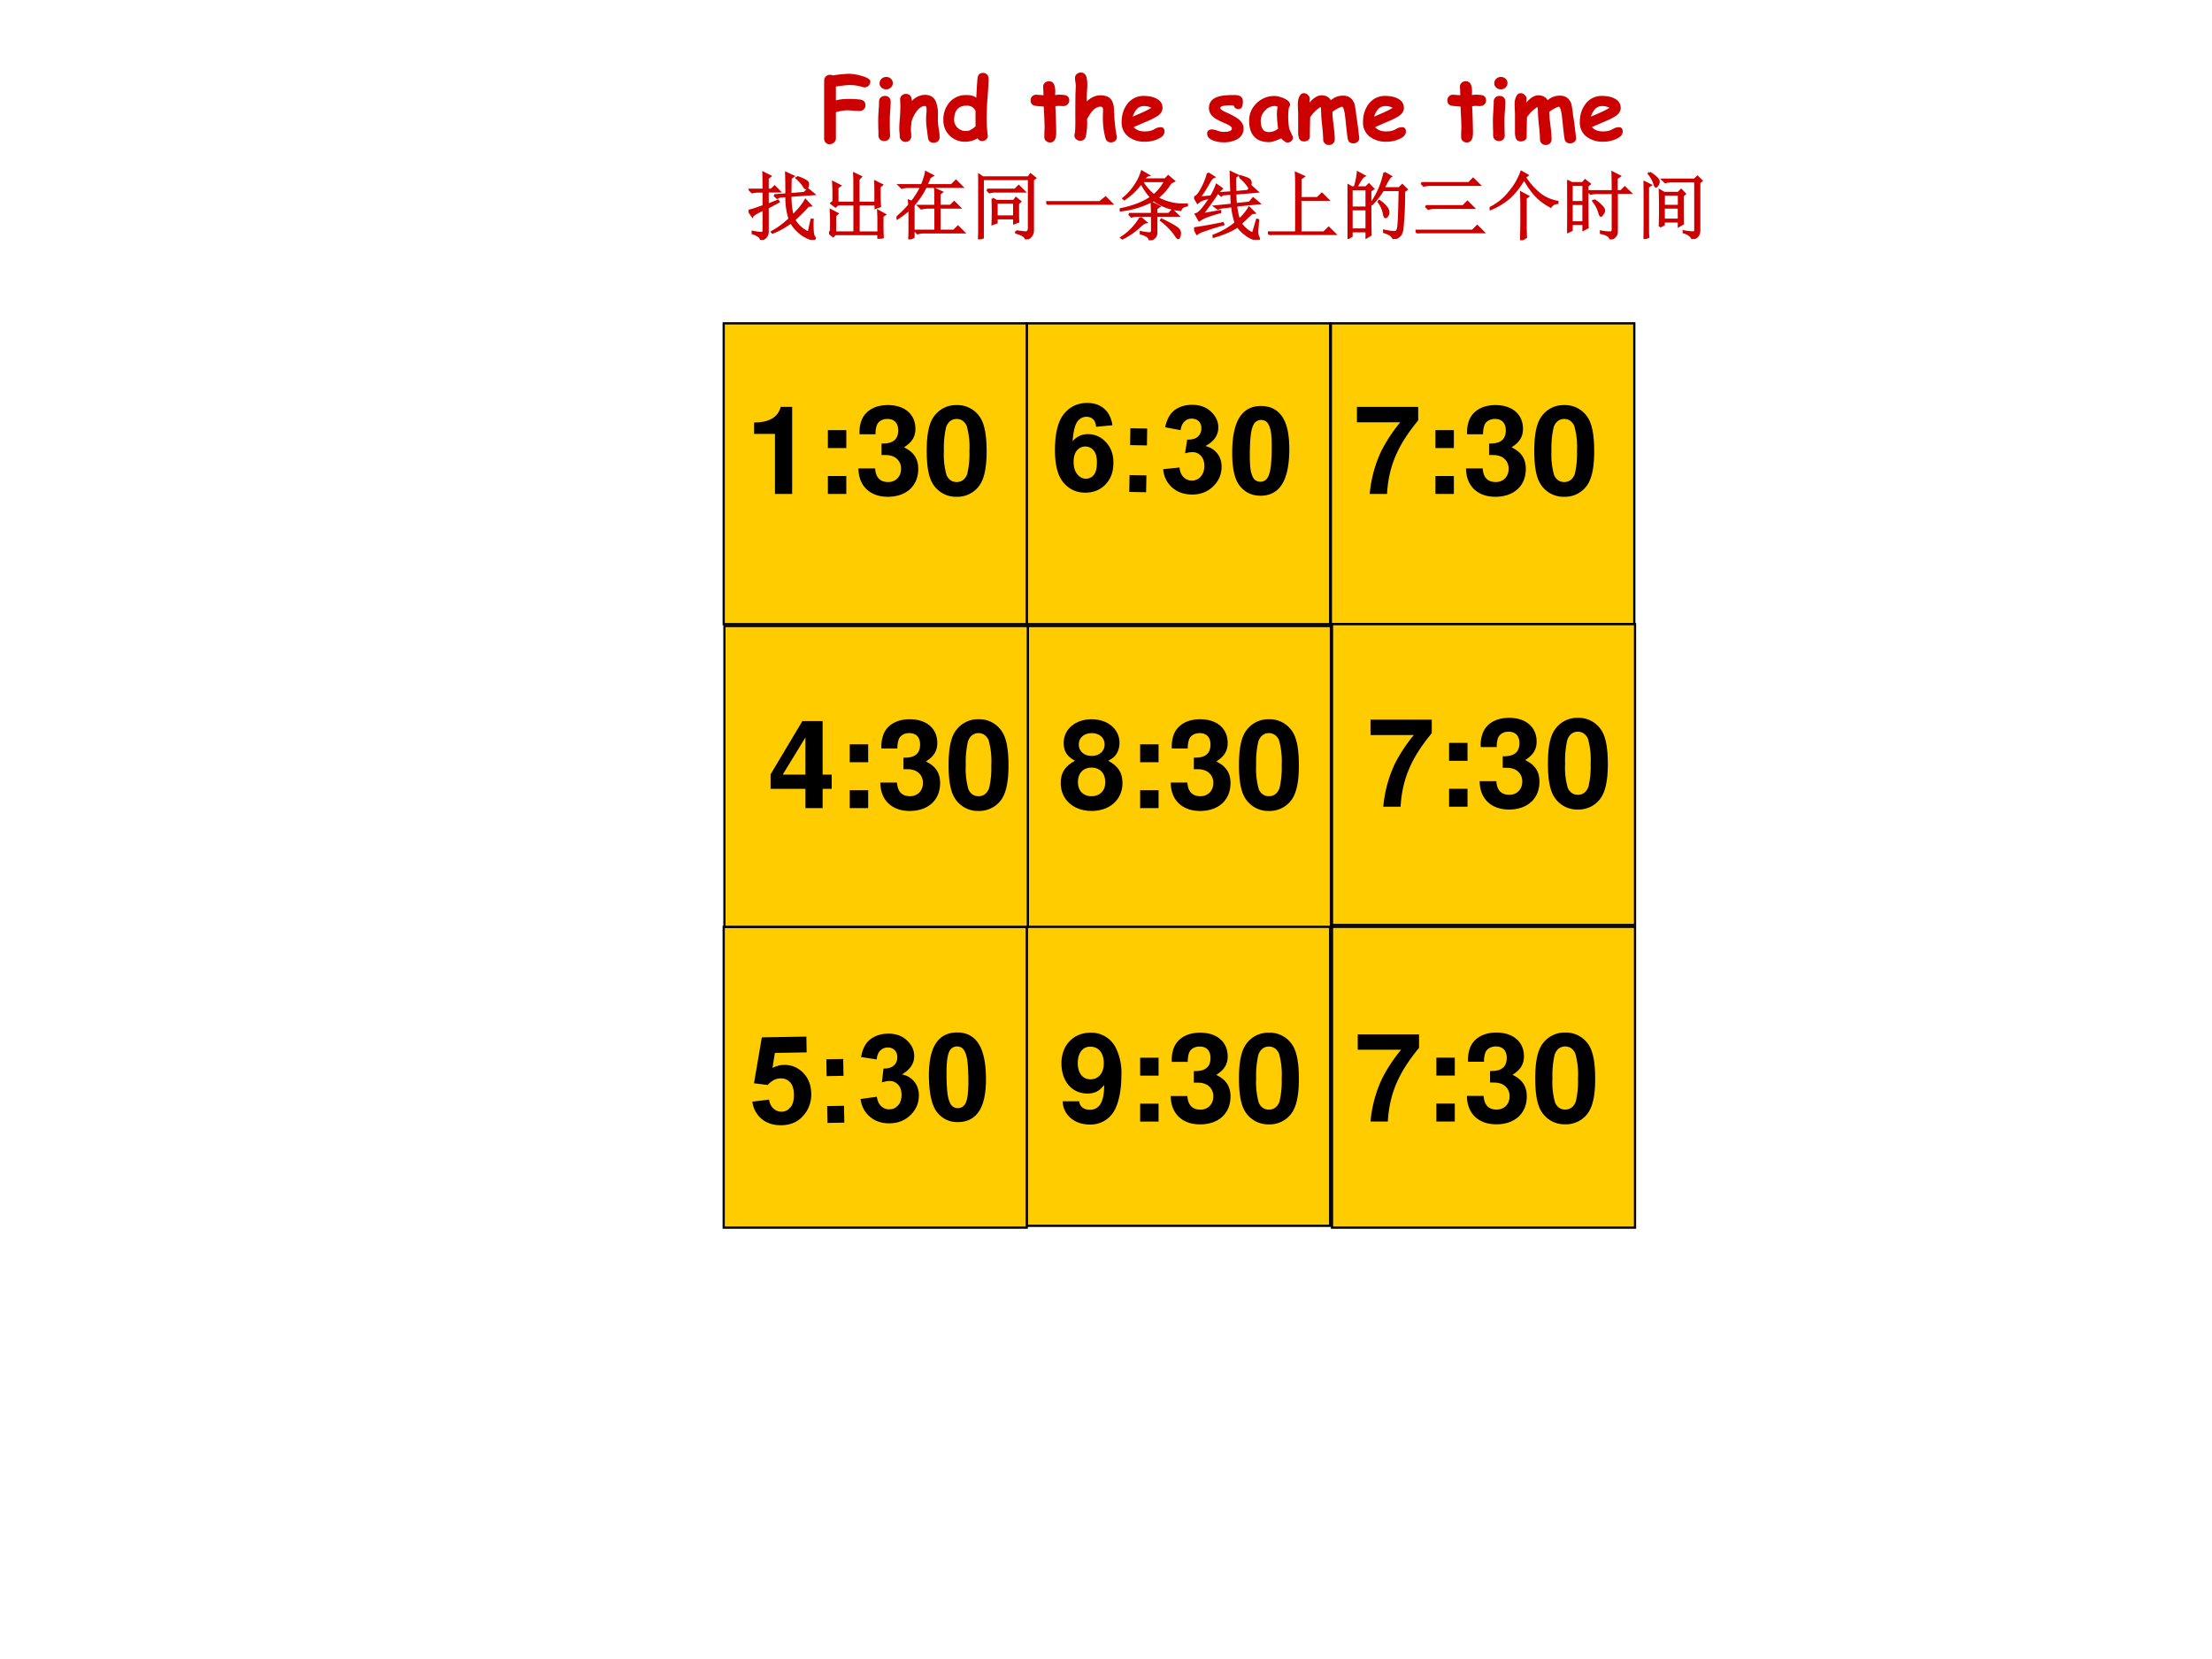 <svg xmlns="http://www.w3.org/2000/svg" xmlns:xlink="http://www.w3.org/1999/xlink" width="960" height="720" viewBox="0 0 720 540"><g data-name="P"><path fill="#fc0" fill-rule="evenodd" d="M334.2 399h98.76v-97.92H334.2Z"/><path fill="none" stroke="#000" stroke-miterlimit="10" stroke-width=".72" d="M334.2 399h98.76v-97.92H334.2Z"/></g><g data-name="P"><path fill="#fc0" fill-rule="evenodd" d="M235.56 399.6h98.64v-97.92h-98.64Z"/><path fill="none" stroke="#000" stroke-miterlimit="10" stroke-width=".72" d="M235.56 399.6h98.64v-97.92h-98.64Z"/></g><g data-name="P"><path fill="#fc0" fill-rule="evenodd" d="M334.56 301.68h98.64v-97.92h-98.64Z"/><path fill="none" stroke="#000" stroke-miterlimit="10" stroke-width=".72" d="M334.56 301.68h98.64v-97.92h-98.64Z"/></g><g data-name="P"><path fill="#fc0" fill-rule="evenodd" d="M334.2 203.16h98.76v-97.92H334.2Z"/><path fill="none" stroke="#000" stroke-miterlimit="10" stroke-width=".72" d="M334.2 203.16h98.76v-97.92H334.2Z"/></g><g data-name="P"><path fill="#fc0" fill-rule="evenodd" d="M235.8 301.68h98.76v-97.92H235.8Z"/><path fill="none" stroke="#000" stroke-miterlimit="10" stroke-width=".72" d="M235.8 301.68h98.76v-97.92H235.8Z"/></g><g data-name="P"><path fill="#fc0" fill-rule="evenodd" d="M235.56 203.16h98.64v-97.92h-98.64Z"/><path fill="none" stroke="#000" stroke-miterlimit="10" stroke-width=".72" d="M235.56 203.16h98.64v-97.92h-98.64Z"/></g><g data-name="P"><clipPath id="a"><path fill-rule="evenodd" d="M0 0h720v540H0"/></clipPath><g clip-path="url(#a)"><path d="m362.1 138.42-5.32.5c-.11-1.1-.43-1.91-.97-2.44s-1.24-.8-2.11-.82c-1.16-.02-2.15.48-2.97 1.51-.81 1.03-1.35 3.18-1.62 6.47 1.39-1.59 3.1-2.37 5.13-2.33 2.29.04 4.24.95 5.84 2.72 1.6 1.77 2.38 4.03 2.33 6.79-.05 2.93-.95 5.26-2.7 7-1.75 1.74-3.97 2.58-6.66 2.54-2.88-.06-5.24-1.22-7.06-3.49-1.82-2.28-2.69-5.97-2.6-11.09.09-5.24 1.13-9 3.11-11.28 1.98-2.28 4.51-3.39 7.61-3.34 2.17.04 3.96.68 5.36 1.92 1.4 1.24 2.28 3.02 2.63 5.34Zm-12.64 11.74c-.03 1.79.36 3.17 1.16 4.15.8.99 1.73 1.49 2.78 1.5 1.02.02 1.87-.36 2.56-1.14.69-.78 1.05-2.08 1.08-3.89.04-1.86-.3-3.22-1.02-4.1-.71-.88-1.61-1.33-2.71-1.35-1.05-.01-1.95.38-2.69 1.2-.74.81-1.13 2.02-1.16 3.63Zm18.38-5.28.09-5.48 5.48.1-.09 5.48Zm-.27 15.24.1-5.48 5.48.09-.1 5.49Zm11.03-7.4 5.32-.55c.15 1.36.58 2.4 1.31 3.13.73.72 1.62 1.1 2.68 1.12 1.13.02 2.09-.4 2.88-1.24.78-.85 1.19-2 1.22-3.45.02-1.38-.33-2.48-1.06-3.3-.73-.82-1.62-1.24-2.69-1.26-.7-.01-1.54.11-2.52.37l.68-4.46c1.48.07 2.62-.24 3.41-.9.79-.67 1.2-1.57 1.22-2.71.02-.96-.26-1.73-.82-2.31-.56-.58-1.32-.88-2.27-.9-.93-.02-1.74.29-2.41.93-.68.64-1.1 1.58-1.26 2.83l-5.04-.95c.38-1.72.94-3.09 1.66-4.11.73-1.03 1.73-1.82 3.01-2.39 1.28-.57 2.71-.84 4.28-.81 2.69.04 4.84.94 6.43 2.68 1.32 1.43 1.96 3.03 1.93 4.8-.05 2.51-1.45 4.49-4.22 5.94 1.63.38 2.93 1.19 3.89 2.42.96 1.24 1.42 2.73 1.39 4.46-.04 2.51-1 4.63-2.86 6.37-1.87 1.74-4.16 2.58-6.9 2.53-2.58-.04-4.72-.82-6.39-2.34-1.68-1.52-2.64-3.49-2.87-5.9Zm32.03-20.57c2.77.05 4.92 1.07 6.44 3.08 1.82 2.37 2.69 6.27 2.59 11.69-.09 5.41-1.1 9.28-3.01 11.62-1.58 1.92-3.76 2.86-6.53 2.81-2.78-.05-5.01-1.16-6.67-3.33-1.67-2.16-2.46-5.99-2.36-11.48.09-5.39 1.1-9.25 3.01-11.58 1.58-1.92 3.76-2.86 6.53-2.81Zm-.08 4.54a2.74 2.74 0 0 0-1.79.61c-.52.41-.94 1.16-1.25 2.25-.4 1.41-.63 3.79-.69 7.15-.05 3.35.07 5.66.39 6.92.32 1.26.73 2.11 1.23 2.53.51.43 1.1.64 1.76.66.66.01 1.26-.19 1.79-.61.52-.41.94-1.16 1.24-2.25.41-1.4.64-3.77.7-7.13.05-3.35-.08-5.66-.39-6.92-.32-1.26-.73-2.11-1.24-2.54-.5-.43-1.09-.66-1.75-.67Z"/></g></g><g data-name="P"><clipPath id="b"><path fill-rule="evenodd" d="M0 0h720v540H0"/></clipPath><g clip-path="url(#b)"><path d="m244.86 358.58 5.46-.66c.18 1.23.65 2.2 1.43 2.91.78.71 1.67 1.05 2.68 1.04 1.14-.02 2.1-.51 2.88-1.45.78-.94 1.15-2.35 1.11-4.22-.03-1.76-.44-3.07-1.24-3.93-.81-.87-1.84-1.29-3.1-1.27-1.57.03-2.97.75-4.2 2.16l-4.46-.56 2.55-14.94 14.5-.25.09 5.13-10.34.18-.78 4.87c1.22-.63 2.46-.96 3.73-.98 2.44-.04 4.51.81 6.23 2.55 1.73 1.74 2.61 4.02 2.66 6.84.04 2.35-.6 4.47-1.94 6.34-1.81 2.55-4.37 3.86-7.68 3.92-2.64.04-4.8-.63-6.49-2.02-1.69-1.39-2.72-3.27-3.09-5.66Zm24.21-8.31-.1-5.48 5.49-.09.09 5.48Zm.27 15.24-.1-5.48 5.48-.1.1 5.48Zm10.76-7.78 5.3-.74c.19 1.35.66 2.38 1.42 3.08.75.7 1.65 1.05 2.71 1.03 1.13-.02 2.07-.47 2.83-1.34.76-.87 1.13-2.04 1.1-3.49-.02-1.38-.41-2.47-1.17-3.26-.75-.79-1.66-1.18-2.73-1.16-.7.01-1.54.16-2.51.45l.53-4.48c1.48.02 2.61-.33 3.38-1.02.77-.7 1.14-1.61 1.12-2.74-.02-.97-.32-1.73-.9-2.29-.58-.56-1.35-.84-2.3-.82-.93.02-1.73.36-2.38 1.02-.65.66-1.04 1.62-1.16 2.87l-5.07-.77c.32-1.74.83-3.13 1.52-4.18.69-1.04 1.67-1.87 2.92-2.49 1.26-.61 2.68-.93 4.25-.96 2.69-.05 4.87.77 6.52 2.46 1.37 1.38 2.06 2.96 2.1 4.73.04 2.51-1.3 4.54-4.02 6.08 1.65.32 2.97 1.09 3.98 2.29 1 1.21 1.52 2.67 1.55 4.4.04 2.51-.84 4.67-2.64 6.47-1.81 1.8-4.07 2.73-6.8 2.77-2.59.05-4.75-.66-6.48-2.12-1.73-1.46-2.75-3.39-3.07-5.79Zm31.29-21.68c2.77-.05 4.95.9 6.55 2.85 1.9 2.31 2.9 6.18 2.99 11.6.1 5.41-.77 9.32-2.6 11.71-1.52 1.98-3.66 3-6.43 3.04-2.78.05-5.04-.98-6.79-3.09-1.74-2.11-2.65-5.91-2.75-11.39-.09-5.39.77-9.28 2.61-11.68 1.51-1.98 3.65-2.99 6.42-3.04Zm.08 4.55c-.66.01-1.25.23-1.76.66-.52.43-.91 1.2-1.17 2.29-.36 1.43-.5 3.82-.44 7.17.05 3.36.26 5.66.62 6.91s.8 2.08 1.33 2.49c.52.4 1.11.6 1.77.59.67-.01 1.25-.23 1.77-.67.51-.43.9-1.19 1.17-2.29.35-1.41.5-3.79.44-7.15-.06-3.36-.27-5.66-.63-6.91s-.8-2.08-1.32-2.49c-.52-.42-1.12-.62-1.78-.6Z"/></g></g><g data-name="P"><clipPath id="c"><path fill-rule="evenodd" d="M0 540h720V0H0Z"/></clipPath><g clip-path="url(#c)"><symbol id="d"><path d="M.17.489V0h.14v.709H.217C.195.625.122.582 0 .582V.489h.17Z"/></symbol><symbol id="e"><path d="M.15.146H0V0h.15v.146m0 .374H0V.374h.15V.52Z"/></symbol><symbol id="f"><path d="M.188.34C.242.34.245.34.27.333A.105.105 0 0 0 .347.227C.347.164.303.12.242.12.176.12.14.158.136.231H0C.001.089.093 0 .239 0 .39 0 .487.089.487.227.487.31.451.364.371.403c.065.041.093.086.093.151 0 .118-.088.193-.225.193C.136.747.057.702.026.625A.275.275 0 0 1 .009.509h.13A.21.21 0 0 0 .15.584c.013.031.045.05.086.05C.292.634.324.6.324.541.324.469.283.434.2.434H.188V.34Z"/></symbol><symbol id="g"><path d="M.244.747A.22.22 0 0 1 .06.656C.019.601 0 .511 0 .373 0 .247.016.159.05.105A.22.22 0 0 1 .244 0a.22.22 0 0 1 .184.09c.04.055.06.146.06.279 0 .13-.016.218-.05.273a.22.22 0 0 1-.194.105m0-.113C.28.634.309.614.326.577A.635.635 0 0 0 .348.372.717.717 0 0 0 .33.185C.314.143.284.12.244.12.207.12.179.139.162.175A.604.604 0 0 0 .14.374a.75.75 0 0 0 .018.193C.173.61.204.634.244.634Z"/></symbol><use xlink:href="#d" transform="matrix(39.96 0 0 -39.96 245.457 160.78)"/><use xlink:href="#e" transform="matrix(39.96 0 0 -39.96 269.473 160.78)"/><use xlink:href="#f" transform="matrix(39.96 0 0 -39.96 279.423 161.7)"/><use xlink:href="#g" transform="matrix(39.96 0 0 -39.96 301.641 161.7)"/></g></g><g data-name="P"><clipPath id="h"><path fill-rule="evenodd" d="M0 540h720V0H0Z"/></clipPath><g clip-path="url(#h)"><symbol id="i"><path d="M.498.273H.424v.436H.259L0 .275V.157h.284V0h.14v.157h.074v.116m-.214 0H.099l.185.303V.273Z"/></symbol><use xlink:href="#i" transform="matrix(39.96 0 0 -39.96 250.82 263.04)"/><use xlink:href="#e" transform="matrix(39.96 0 0 -39.96 276.593 263.04)"/><use xlink:href="#f" transform="matrix(39.96 0 0 -39.96 286.543 263.96)"/><use xlink:href="#g" transform="matrix(39.96 0 0 -39.96 308.761 263.96)"/></g></g><g data-name="P"><clipPath id="j"><path fill-rule="evenodd" d="M0 540h720V0H0Z"/></clipPath><g clip-path="url(#j)"><symbol id="k"><path d="M.387.409c.024.013.035.02.046.03.029.027.046.07.046.116 0 .111-.096.192-.227.192C.12.747.024.666.024.554c0-.068.028-.111.092-.145C.034.364 0 .311 0 .227 0 .093.103 0 .252 0 .4 0 .503.093.503.227c0 .084-.034.137-.116.182M.253.634C.315.634.358.596.358.541.358.487.314.448.253.448.19.448.147.486.147.542c0 .054.043.092.106.092M.251.353C.32.353.363.307.363.233.363.165.319.12.251.12S.14.165.14.235c0 .072.043.118.111.118Z"/></symbol><use xlink:href="#k" transform="matrix(39.96 0 0 -39.96 345.26 263.96)"/><use xlink:href="#e" transform="matrix(39.96 0 0 -39.96 371.113 263.04)"/><use xlink:href="#f" transform="matrix(39.96 0 0 -39.96 381.063 263.96)"/><use xlink:href="#g" transform="matrix(39.96 0 0 -39.96 403.281 263.96)"/></g></g><g data-name="P"><clipPath id="l"><path fill-rule="evenodd" d="M0 540h720V0H0Z"/></clipPath><g clip-path="url(#l)"><symbol id="m"><path d="M.01.189C.013.08.105 0 .227 0a.22.22 0 0 1 .202.11c.037.063.059.17.059.284a.464.464 0 0 1-.049.238.224.224 0 0 1-.2.116C.097.748 0 .646 0 .498 0 .352.086.252.212.252c.036 0 .07.01.092.026a.248.248 0 0 1 .044.044C.348.185.31.12.231.12.181.12.148.147.145.189H.01m.225.445c.068 0 .11-.052.11-.136C.345.42.302.368.237.368.173.368.133.418.133.5s.039.134.102.134Z"/></symbol><use xlink:href="#m" transform="matrix(39.96 0 0 -39.96 345.499 366.02)"/><use xlink:href="#e" transform="matrix(39.96 0 0 -39.96 371.113 365.06)"/><use xlink:href="#f" transform="matrix(39.96 0 0 -39.96 381.063 365.98)"/><use xlink:href="#g" transform="matrix(39.96 0 0 -39.96 403.281 365.98)"/></g></g><g data-name="P"><path fill="#fc0" fill-rule="evenodd" d="M433.56 399.6h98.64v-97.92h-98.64Z"/><path fill="none" stroke="#000" stroke-miterlimit="10" stroke-width=".72" d="M433.56 399.6h98.64v-97.92h-98.64Z"/></g><g data-name="P"><path fill="#fc0" fill-rule="evenodd" d="M433.2 203.16h98.76v-97.92H433.2Z"/><path fill="none" stroke="#000" stroke-miterlimit="10" stroke-width=".72" d="M433.2 203.16h98.76v-97.92H433.2Z"/></g><g data-name="P"><clipPath id="n"><path fill-rule="evenodd" d="M0 540h720V0H0Z"/></clipPath><g clip-path="url(#n)"><symbol id="o"><path d="M.499.709H0V.584h.353A1.262 1.262 0 0 1 .197.347 1.04 1.04 0 0 1 .104 0h.141c.013.224.086.396.254.599v.11Z"/></symbol><use xlink:href="#o" transform="matrix(39.984 0 0 -39.984 441.94 365.04)"/><use xlink:href="#e" transform="matrix(39.984 0 0 -39.984 467.53 365.04)"/><use xlink:href="#f" transform="matrix(39.984 0 0 -39.984 477.485 365.96)"/><use xlink:href="#g" transform="matrix(39.984 0 0 -39.984 499.716 365.96)"/></g></g><g data-name="P"><clipPath id="p"><path fill-rule="evenodd" d="M0 540h720V0H0Z"/></clipPath><g clip-path="url(#p)"><use xlink:href="#o" transform="matrix(39.96 0 0 -39.96 441.679 160.78)"/></g></g><g data-name="P"><clipPath id="q"><path fill-rule="evenodd" d="M0 540h720V0H0Z"/></clipPath><g clip-path="url(#q)"><use xlink:href="#e" transform="matrix(39.96 0 0 -39.96 467.235 160.78)"/><use xlink:href="#f" transform="matrix(39.96 0 0 -39.96 477.186 161.7)"/><use xlink:href="#g" transform="matrix(39.96 0 0 -39.96 499.403 161.7)"/></g></g><g data-name="P"><path fill="#fc0" fill-rule="evenodd" d="M433.56 301.08h98.64v-97.92h-98.64Z"/><path fill="none" stroke="#000" stroke-miterlimit="10" stroke-width=".72" d="M433.56 301.08h98.64v-97.92h-98.64Z"/></g><g data-name="P"><clipPath id="r"><path fill-rule="evenodd" d="M0 540h720V0H0Z"/></clipPath><g clip-path="url(#r)"><use xlink:href="#o" transform="matrix(39.96 0 0 -39.96 446.099 262.58)"/><use xlink:href="#e" transform="matrix(39.96 0 0 -39.96 471.673 262.58)"/><use xlink:href="#f" transform="matrix(39.96 0 0 -39.96 481.623 263.5)"/><use xlink:href="#g" transform="matrix(39.96 0 0 -39.96 503.841 263.5)"/></g></g><g data-name="P"><clipPath id="s"><path fill-rule="evenodd" d="M0 540h720V0H0Z"/></clipPath><g clip-path="url(#s)"><symbol id="t"><path d="M.47.662a.082.082 0 0 0-.025.005.501.501 0 0 1-.222.016A1.398 1.398 0 0 1 .137.671v-.16A.54.54 0 0 0 .26.527C.32.528.373.526.418.52.46.515.481.493.481.454a.063.063 0 0 0-.02-.048.068.068 0 0 0-.049-.019L.336.391C.302.394.276.395.26.395A.583.583 0 0 1 .137.373V.066A.06.06 0 0 0 .114.02.075.075 0 0 0 .064 0a.06.06 0 0 0-.046.019A.066.066 0 0 0 0 .066v.56a4.996 4.996 0 0 0 .001.115.065.065 0 0 0 .068.067.07.07 0 0 0 .033-.007 1.35 1.35 0 0 0 .19.019.556.556 0 0 0 .14-.023C.502.777.538.755.538.73a.065.065 0 0 0-.02-.048.064.064 0 0 0-.048-.02Z"/></symbol><symbol id="u"><path d="M.093.602a.078.078 0 0 0-.054.02.067.067 0 0 0-.023.052c0 .02.008.037.023.051a.078.078 0 0 0 .054.021C.114.746.132.74.147.726A.067.067 0 0 0 .17.673.067.067 0 0 0 .147.623.076.076 0 0 0 .093.602M.135.244a4.221 4.221 0 0 1 .003-.18A.063.063 0 0 0 .12.019.067.067 0 0 0 .071 0a.067.067 0 0 0-.049.018.063.063 0 0 0-.019.047c0 .018 0 .048-.002.09L0 .243c0 .029.002.065.005.109C.008.396.01.433.01.46c0 .02.006.035.019.047a.066.066 0 0 0 .048.018C.097.526.113.52.125.508A.061.061 0 0 0 .145.46 1.51 1.51 0 0 0 .14.353a1.51 1.51 0 0 1-.005-.11Z"/></symbol><symbol id="v"><path d="M.401 0C.361 0 .34.02.334.06l-.013.1a.75.75 0 0 0-.003.205v.023c0 .027-.006.04-.02.04-.03 0-.06-.017-.089-.052A.38.38 0 0 1 .142.243.687.687 0 0 0 .138.2a.325.325 0 0 1 0-.084A.363.363 0 0 0 .14.075a.06.06 0 0 0-.02-.046A.066.066 0 0 0 .074.01.066.066 0 0 0 .025.03a.06.06 0 0 0-.02.046c0 .009 0 .022-.002.04A.436.436 0 0 0 0 .158c0 .031.002.075.007.13a1.702 1.702 0 0 1 .005.174.96.96 0 0 0-.002.044c0 .018.007.033.02.045a.07.07 0 0 0 .049.018C.12.568.144.542.147.49V.486a.211.211 0 0 0 .15.072C.36.558.403.532.426.48A.392.392 0 0 0 .45.326V.259c0-.025.003-.058.01-.098a.58.58 0 0 0 .01-.098.06.06 0 0 0-.02-.045A.069.069 0 0 0 .402 0Z"/></symbol><symbol id="w"><path d="M.383.513c.005.111.01.188.015.23.006.039.027.058.064.058A.06.06 0 0 0 .508.782.064.064 0 0 0 .526.737C.526.69.522.619.515.526A3.014 3.014 0 0 1 .504.315 1.508 1.508 0 0 1 .517.069a.057.057 0 0 0-.02-.044.067.067 0 0 0-.045-.017.057.057 0 0 0-.054.032A.272.272 0 0 0 .255 0a.25.25 0 0 0-.181.07A.242.242 0 0 0 0 .25a.3.3 0 0 0 .074.212.25.25 0 0 0 .194.081.25.25 0 0 0 .065-.007.147.147 0 0 0 .05-.024M.373.36a.111.111 0 0 1-.041.046A.12.12 0 0 1 .27.42C.222.42.186.406.162.378.138.351.125.31.125.253a.12.12 0 0 1 .04-.09.127.127 0 0 1 .09-.038C.28.125.3.128.312.135A.26.26 0 0 1 .374.18v.178Z"/></symbol><symbol id="x"><path d="M-2147483500-2147483500Z"/></symbol><symbol id="y"><path d="M.382.424a.722.722 0 0 0-.048.002.321.321 0 0 1-.046-.004 7.497 7.497 0 0 0 .01-.31C.297.037.273 0 .226 0A.07.07 0 0 0 .18.017.055.055 0 0 0 .16.06a1.386 1.386 0 0 0 .003.105c0 .04-.003.124-.01.253a1.86 1.86 0 0 0-.091.008C.021.43 0 .452 0 .49a.064.064 0 0 0 .066.066L.15.55a2.595 2.595 0 0 1-.004.1c0 .018.007.033.02.045a.07.07 0 0 0 .048.018c.049 0 .073-.04.073-.121L.285.552A.358.358 0 0 0 .41.549C.437.539.45.519.45.489A.062.062 0 0 0 .43.443.066.066 0 0 0 .383.424Z"/></symbol><symbol id="z"><path d="M.144.477C.167.5.193.517.22.53a.22.22 0 0 0 .087.018C.363.547.403.53.427.5A.202.202 0 0 0 .46.392l.006-.12.01-.096A.878.878 0 0 1 .495.063.056.056 0 0 0 .474.018.07.07 0 0 0 .425 0C.392 0 .371.016.361.049a.929.929 0 0 0-.028.298V.39C.33.407.32.416.307.416.271.416.238.399.21.366A.58.58 0 0 1 .147.271.725.725 0 0 0 .13.06C.118.032.097.019.07.019A.074.074 0 0 0 .02.037.058.058 0 0 0 0 .082a.09.09 0 0 0 .005.026C.008.115.01.159.011.24.01.305.01.414.012.566l.001.017.003.077c0 .01-.002.025-.005.044A.336.336 0 0 0 .007.75c0 .019.007.034.02.045a.07.07 0 0 0 .048.018C.107.813.13.795.14.761A.32.32 0 0 0 .15.67C.15.638.147.605.145.57A1.55 1.55 0 0 1 .144.478Z"/></symbol><symbol id="A"><path d="M.273 0a.31.31 0 0 0-.191.056A.204.204 0 0 0 0 .229c0 .082.022.152.065.209A.232.232 0 0 0 .26.533C.316.533.363.523.4.505.45.481.476.444.476.393c0-.036-.02-.067-.06-.095a.776.776 0 0 0-.11-.056L.14.17A.148.148 0 0 1 .197.131.212.212 0 0 1 .273.12c.044 0 .08.009.11.027A.14.14 0 0 0 .45.169C.483.17.499.153.499.12.5.083.473.053.419.03A.364.364 0 0 0 .273 0M.26.415a.11.11 0 0 1-.078-.03A.211.211 0 0 1 .13.292l.11.048c.044.02.08.038.105.055A.172.172 0 0 1 .26.415Z"/></symbol><symbol id="B"><path d="M.368.387C.336.387.317.4.31.427a.232.232 0 0 1-.04.004C.192.43.152.42.152.398c0-.012.024-.03.071-.05a.872.872 0 0 0 .131-.07C.401.244.424.205.424.162A.138.138 0 0 0 .348.035.317.317 0 0 0 .192 0a.337.337 0 0 0-.119.02C.024.038 0 .065 0 .1c0 .033.02.05.058.05A.225.225 0 0 0 .123.134.226.226 0 0 1 .188.121c.067 0 .1.013.1.04C.288.178.265.196.22.216A.983.983 0 0 0 .09.28C.044.312.021.352.021.398c0 .065.035.11.104.132.041.014.103.02.186.02A.158.158 0 0 0 .383.538C.405.526.416.505.416.475.416.416.4.387.368.387Z"/></symbol><symbol id="C"><path d="M.444 0C.429 0 .405.016.373.049a.615.615 0 0 0-.08-.032.192.192 0 0 0-.058-.012C.157.005.098.026.06.068.019.11 0 .173 0 .257c0 .078.029.145.087.201a.289.289 0 0 0 .208.084c.03 0 .067-.009.107-.026C.452.494.476.47.476.442a.046.046 0 0 0-.011-.03.35.35 0 0 1-.008-.05.842.842 0 0 1 .01-.203L.49.108A.26.26 0 0 0 .51.06.054.054 0 0 0 .49.017.067.067 0 0 0 .443 0M.323.335a.371.371 0 0 0 .009.081.088.088 0 0 1-.03.01.156.156 0 0 1-.117-.053.168.168 0 0 1-.05-.12C.135.209.143.176.16.154.174.132.198.122.229.122a.166.166 0 0 1 .108.04C.327.238.323.296.323.334Z"/></symbol><symbol id="D"><path d="M.135.493c.05.057.096.085.14.085.05 0 .087-.019.11-.057A.205.205 0 0 0 .53.574C.593.574.636.542.66.479A1.07 1.07 0 0 0 .68.346C.69.293.701.206.715.083A.053.053 0 0 0 .696.037.073.073 0 0 0 .647.019C.61.019.587.037.581.074.575.108.57.155.563.216A3.099 3.099 0 0 1 .547.36C.538.417.527.446.513.446a.37.37 0 0 1-.11-.061c0-.037.005-.09.014-.16C.426.154.43.1.43.065A.062.062 0 0 0 .411.019.066.066 0 0 0 .363 0a.066.066 0 0 0-.049.019.062.062 0 0 0-.019.046c0 .037-.004.092-.012.164a1.661 1.661 0 0 0-.012.164c0 .02-.001.037-.005.05a.4.4 0 0 1-.122-.12A8.296 8.296 0 0 1 .14.097.048.048 0 0 0 .12.056.08.08 0 0 0 .07.042C.043.042.024.054.014.078a.215.215 0 0 0-.01.077v.182c0 .016 0 .04-.002.071A1.891 1.891 0 0 0 0 .48c0 .029.005.055.016.079.012.029.03.044.053.044A.067.067 0 0 0 .12.58a.064.064 0 0 0 .02-.046.189.189 0 0 1-.004-.042Z"/></symbol><use xlink:href="#t" fill="#c00" transform="matrix(27.96 0 0 -27.96 268.25 46.947)"/><use xlink:href="#u" fill="#c00" transform="matrix(27.96 0 0 -27.96 285.85 45.91)"/><use xlink:href="#v" fill="#c00" transform="matrix(27.96 0 0 -27.96 292.709 46.47)"/><use xlink:href="#w" fill="#c00" transform="matrix(27.96 0 0 -27.96 307.073 46.128)"/><use xlink:href="#x" fill="#c00" transform="matrix(27.96 0 0 -27.96 60043638000 -60043638000)"/><use xlink:href="#y" fill="#c00" transform="matrix(27.96 0 0 -27.96 335.46 46.374)"/><use xlink:href="#z" fill="#c00" transform="matrix(27.96 0 0 -27.96 349.721 46.346)"/><use xlink:href="#A" fill="#c00" transform="matrix(27.96 0 0 -27.96 365.09 46.128)"/><use xlink:href="#x" fill="#c00" transform="matrix(27.96 0 0 -27.96 60043638000 -60043638000)"/><use xlink:href="#B" fill="#c00" transform="matrix(27.96 0 0 -27.96 392.923 46.32)"/><use xlink:href="#C" fill="#c00" transform="matrix(27.96 0 0 -27.96 406.594 46.401)"/><use xlink:href="#D" fill="#c00" transform="matrix(27.96 0 0 -27.96 422.438 47.193)"/><use xlink:href="#A" fill="#c00" transform="matrix(27.96 0 0 -27.96 443.658 46.128)"/><use xlink:href="#x" fill="#c00" transform="matrix(27.96 0 0 -27.96 60043638000 -60043638000)"/><use xlink:href="#y" fill="#c00" transform="matrix(27.96 0 0 -27.96 471.122 46.374)"/><use xlink:href="#u" fill="#c00" transform="matrix(27.96 0 0 -27.96 485.931 45.91)"/><use xlink:href="#D" fill="#c00" transform="matrix(27.96 0 0 -27.96 493.01 47.193)"/><use xlink:href="#A" fill="#c00" transform="matrix(27.96 0 0 -27.96 514.229 46.128)"/><use xlink:href="#x" fill="#c00" transform="matrix(27.96 0 0 -27.96 60043638000 -60043638000)"/><use xlink:href="#x" fill="#c00" transform="matrix(27.96 0 0 -27.96 60043638000 -60043638000)"/></g></g><g data-name="P"><clipPath id="E"><path fill-rule="evenodd" d="M0 540h720V0H0Z"/></clipPath><g clip-path="url(#E)"><symbol id="F"><path d="m.348.605.164.012c0 .13-.002.227-.004.29L.605.862.57.836A5.806 5.806 0 0 1 .566.62l.188.016.05.05.079-.066L.566.598C.566.49.576.4.598.328.678.406.736.477.77.54L.84.465.805.46A2.123 2.123 0 0 0 .617.273.426.426 0 0 1 .813.098l.039.175h.015a1.191 1.191 0 0 1 0-.136C.87.087.877.053.891.035.896.03.898.026.898.023.898.016.885.012.86.012.836.012.794.03.734.066a.542.542 0 0 0-.16.172 1.113 1.113 0 0 0-.25-.14L.316.109c.086.047.166.106.239.176a.94.94 0 0 0-.043.309L.418.586.387.57l-.04.035m.31.247A.628.628 0 0 0 .78.797C.8.784.807.768.805.75.805.732.8.719.793.71.788.704.783.7.777.7c-.01 0-.02.01-.03.03a.49.49 0 0 1-.099.11l.008.012M0 .395C.034.4.102.422.203.46v.195H.141A.355.355 0 0 1 .047.645L.012.68h.191C.203.768.202.845.2.91L.293.863.258.836V.68h.05l.044.043.066-.067h-.16v-.18l.14.055.008-.015L.258.437V.102C.255.055.225.02.168 0 .168.034.13.064.055.09v.02A.897.897 0 0 1 .172.093c.02 0 .031.014.031.043v.277C.112.372.061.341.051.32L0 .395Z"/></symbol><symbol id="G"><path d="M.684.703V.551C.684.525.686.488.69.44L.63.418v.047h-.23v-.38h.269v.173c0 .036-.001.077-.004.12l.09-.05L.723.305V.16c0-.047.001-.094.004-.14L.668 0v.063H.082L.055.035 0 .078l.027.027v.153C.027.297.026.34.023.387L.113.34.082.312V.086h.262v.379H.117L.086.437.03.48.06.504v.16C.059.695.057.73.055.766L.148.719.113.695V.488h.23v.258c0 .047 0 .093-.003.137L.43.84.398.805V.488h.23v.176c0 .031 0 .068-.003.11L.715.73.684.703Z"/></symbol><symbol id="H"><path d="M.172.465.168.523.207.508C.251.562.294.63.336.71H.164A.355.355 0 0 1 .07.699L.035.734h.309c.028.07.047.13.054.176l.09-.047L.45.84A.904.904 0 0 0 .402.734h.344l.059.059.082-.082H.395A1.056 1.056 0 0 0 .23.465V.03L.172 0c.002.042.004.08.004.113V.41A1.077 1.077 0 0 0 .008.281L0 .293c.078.068.135.125.172.172m.355.117C.527.6.526.632.523.68l.09-.04L.582.614v-.16H.73l.051.05L.855.43H.582V.117h.195l.055.055L.91.094H.38A.355.355 0 0 1 .285.082L.25.117h.277V.43H.43A.355.355 0 0 1 .336.418L.3.453h.226v.129Z"/></symbol><symbol id="I"><path d="M.121.672H.5l.05.05.075-.074h-.39A.246.246 0 0 1 .155.637L.121.672M.25.496V.31h.238v.187H.25M.195.551.25.52h.234l.028.039L.57.512.54.484V.34c0-.034 0-.068.003-.102L.488.218v.067H.25V.227L.195.207a4.055 4.055 0 0 1 0 .344m.32-.442C.57.102.613.096.642.094c.03 0 .046.02.046.058v.664H.063V.023L0 0c.005.086.008.155.008.207v.492c0 .058-.001.117-.004.18l.058-.04h.622L.71.88l.062-.05-.03-.024V.129C.744.066.712.023.647 0c0 .034-.044.064-.132.09v.02Z"/></symbol><symbol id="J"><path d="M0 .035h.727l.078.063L.89.012H.14A.407.407 0 0 1 .035 0L0 .035Z"/></symbol><symbol id="K"><path d="M.293.777a.94.94 0 0 0-.23-.222L.05.566c.062.05.117.111.164.184A.667.667 0 0 1 .3.93L.387.879C.366.874.345.855.324.824h.293l.04.043.077-.066L.688.777a.742.742 0 0 0-.18-.203.715.715 0 0 1 .402-.09V.47C.858.459.83.439.824.41a.69.69 0 0 0-.363.133 1.224 1.224 0 0 0-.453-.14L0 .417c.18.036.322.091.426.164a.802.802 0 0 0-.133.195m.02.024L.304.793a.63.63 0 0 1 .16-.184.597.597 0 0 1 .152.192H.313M.124.355h.313C.438.4.435.451.433.508L.535.457.496.43V.355h.168l.05.051L.79.332H.496V.098C.496.053.466.02.406 0c0 .04-.04.069-.12.09v.02A.565.565 0 0 1 .413.093C.43.096.438.11.438.137v.195H.254A.355.355 0 0 1 .16.32L.125.355m.156-.05L.355.242C.335.24.298.214.246.164a.988.988 0 0 0-.21-.14L.022.034a.794.794 0 0 1 .258.27M.566.28C.691.22.764.177.786.156a.081.081 0 0 0 .03-.062.129.129 0 0 0-.007-.04C.803.037.799.028.793.028.785.027.771.044.75.078A.92.92 0 0 1 .559.27L.566.28Z"/></symbol><symbol id="L"><path d="M.559.626C.559.59.56.542.566.482l.184.02L.8.56.88.493.57.463A.742.742 0 0 1 .61.27a.715.715 0 0 1 .136.164l.07-.07L.781.36.633.22A.387.387 0 0 1 .797.082l.055.188.015-.004L.855.118c0-.039.007-.07.02-.093A.03.03 0 0 0 .879.013C.879.003.865 0 .836.005a.293.293 0 0 0-.11.047.514.514 0 0 0-.136.129.867.867 0 0 0-.145-.078A1.399 1.399 0 0 0 .265.04L.263.056c.112.042.212.099.3.172C.54.298.523.374.516.454l-.16-.02L.323.42.281.451l.23.023a5.289 5.289 0 0 0-.007.148L.39.615.367.599.332.63l.172.012-.008.273.09-.043L.555.845c0-.055.001-.121.004-.2l.168.016.05.06L.855.65.56.626M.617.85l.004.012C.701.84.746.82.754.806A.07.07 0 0 0 .766.771.104.104 0 0 0 .758.73C.753.72.748.713.742.713A.52.52 0 0 1 .617.85m-.43.05L.267.85C.245.841.223.815.199.771A1.576 1.576 0 0 0 .07.57l.16.016a.85.85 0 0 1 .075.156l.07-.05A.446.446 0 0 1 .281.579 4.985 4.985 0 0 0 .11.345c.037.005.118.02.243.043V.372a1.431 1.431 0 0 1-.164-.05A.493.493 0 0 1 .07.263L.023.345c.03.008.062.035.098.082.04.05.073.098.102.145a.656.656 0 0 1-.09-.024.2.2 0 0 1-.086-.047L.004.576C.033.58.065.617.102.685.14.755.169.827.188.9M0 .154a5.68 5.68 0 0 1 .39.07L.396.208A3.615 3.615 0 0 1 .137.126.301.301 0 0 1 .039.08L0 .154Z"/></symbol><symbol id="M"><path d="M.379.84.484.793.441.762V.5h.23l.06.059.082-.082H.44V.035h.32l.063.063L.91.012H.13A.355.355 0 0 1 .035 0L0 .035h.383v.656C.383.738.382.788.379.84Z"/></symbol><symbol id="N"><path d="M.055.676v-.25h.203v.25H.055m0-.274V.13h.203v.273H.055m.254.25c0-.304 0-.504.004-.597L.258.023v.082H.055V.04L0 .008a17.08 17.08 0 0 1 0 .726L.059.7h.039A.98.98 0 0 1 .14.902L.227.855C.2.842.165.79.12.7H.25l.04.04.058-.06-.04-.027M.5.898l.086-.05C.566.835.533.78.488.688H.7L.742.73.801.672.766.645a4.532 4.532 0 0 0-.024-.52C.734.085.722.059.703.043A.213.213 0 0 0 .625 0C.612.042.569.073.496.094v.02a.82.82 0 0 1 .14-.02c.03 0 .046.022.051.066.008.044.015.212.02.504H.48A1.06 1.06 0 0 0 .332.473L.32.48A1.113 1.113 0 0 1 .5.898M.43.516A.375.375 0 0 0 .54.41.12.12 0 0 0 .554.363.073.073 0 0 0 .539.316C.53.303.521.296.516.296c-.01 0-.019.02-.024.056a.383.383 0 0 1-.07.152L.43.516Z"/></symbol><symbol id="O"><path d="M.078.68h.645L.78.738.863.656h-.66a.34.34 0 0 1-.09-.011L.078.68M.137.367h.508l.058.059.082-.082H.262a.34.34 0 0 1-.09-.012L.137.367M0 .035h.773l.063.063.086-.086H.125A.34.34 0 0 1 .035 0L0 .035Z"/></symbol><symbol id="P"><path d="M.426 0 .43.219v.258C.43.523.428.579.426.645L.52.594.488.57V.18C.488.135.49.089.492.04L.426 0m.086.879L.477.855A.917.917 0 0 1 .695.613.554.554 0 0 1 .918.52V.504C.876.5.846.484.828.454a.78.78 0 0 0-.2.148C.575.659.52.736.466.832a1.05 1.05 0 0 0-.192-.25.915.915 0 0 0-.27-.164L0 .434A.76.76 0 0 1 .277.66.888.888 0 0 1 .43.926L.512.879Z"/></symbol><symbol id="Q"><path d="M.617.652C.617.754.616.84.613.906l.098-.05L.67.827V.652h.06l.05.051L.855.63H.672V.105C.672.056.643.021.586 0 .583.04.54.068.457.086v.02A.645.645 0 0 1 .59.093C.608.096.617.112.617.14v.488H.414A.355.355 0 0 1 .32.617L.285.652h.332M.363.532A.482.482 0 0 0 .48.433C.493.415.5.4.5.39.5.378.493.362.48.344.47.328.462.32.457.32.449.32.441.336.434.367A.464.464 0 0 1 .352.52L.363.53M.06.738V.504h.16v.234h-.16m0-.258V.23h.16v.25h-.16M.273.402C.273.277.275.197.277.16L.22.13v.078h-.16V.125L0 .094a13.128 13.128 0 0 1 0 .699L.063.762H.21L.242.8.305.75.273.723v-.32Z"/></symbol><symbol id="R"><path d="M.219.168a7.88 7.88 0 0 1 0 .492L.277.625H.47l.039.04.05-.052-.03-.027c0-.172 0-.298.003-.379L.477.176v.062H.273V.195L.22.168m.054.434V.449h.204v.153H.273m0-.176V.262h.204v.164H.273M.082.898A.459.459 0 0 0 .187.816.076.076 0 0 0 .204.777.084.084 0 0 0 .187.73C.177.717.171.71.169.71.16.71.152.726.145.755A.5.5 0 0 1 .07.887l.012.011M.059.152c0-.041 0-.083.004-.125L0 .004C.003.043.004.172.004.39.004.609.003.738 0 .777L.094.73.059.707V.152M.543.105A.756.756 0 0 1 .683.09C.695.095.7.107.7.125v.656H.387A.355.355 0 0 1 .293.77L.258.805H.69l.04.039.054-.055L.754.766V.12C.754.087.747.063.734.047.724.03.701.016.664 0 .644.044.603.074.543.09v.015Z"/></symbol><use xlink:href="#F" fill="#c00" transform="matrix(24.024 0 0 -24.024 243.678 78.086)"/><use xlink:href="#G" fill="#c00" transform="matrix(24.024 0 0 -24.024 269.863 77.71)"/><use xlink:href="#H" fill="#c00" transform="matrix(24.024 0 0 -24.024 291.825 77.898)"/><use xlink:href="#I" fill="#c00" transform="matrix(24.024 0 0 -24.024 318.385 77.898)"/><use xlink:href="#J" fill="#c00" transform="matrix(24.024 0 0 -24.024 340.534 66.637)"/><use xlink:href="#K" fill="#c00" transform="matrix(24.024 0 0 -24.024 364.466 78.18)"/><use xlink:href="#L" fill="#c00" transform="matrix(24.024 0 0 -24.024 388.68 78.024)"/><use xlink:href="#M" fill="#c00" transform="matrix(24.024 0 0 -24.024 412.706 76.49)"/><use xlink:href="#N" fill="#c00" transform="matrix(24.024 0 0 -24.024 438.61 77.805)"/><use xlink:href="#O" fill="#c00" transform="matrix(24.024 0 0 -24.024 460.758 75.928)"/><use xlink:href="#P" fill="#c00" transform="matrix(24.024 0 0 -24.024 484.878 78.18)"/><use xlink:href="#Q" fill="#c00" transform="matrix(24.024 0 0 -24.024 510.125 77.898)"/><use xlink:href="#R" fill="#c00" transform="matrix(24.024 0 0 -24.024 534.995 77.805)"/><use xlink:href="#F" fill="none" stroke="#c00" stroke-miterlimit="10" stroke-width=".029" transform="matrix(24.024 0 0 -24.024 243.678 78.086)"/><use xlink:href="#G" fill="none" stroke="#c00" stroke-miterlimit="10" stroke-width=".029" transform="matrix(24.024 0 0 -24.024 269.863 77.71)"/><use xlink:href="#H" fill="none" stroke="#c00" stroke-miterlimit="10" stroke-width=".029" transform="matrix(24.024 0 0 -24.024 291.825 77.898)"/><use xlink:href="#I" fill="none" stroke="#c00" stroke-miterlimit="10" stroke-width=".029" transform="matrix(24.024 0 0 -24.024 318.385 77.898)"/><use xlink:href="#J" fill="none" stroke="#c00" stroke-miterlimit="10" stroke-width=".029" transform="matrix(24.024 0 0 -24.024 340.534 66.637)"/><use xlink:href="#K" fill="none" stroke="#c00" stroke-miterlimit="10" stroke-width=".029" transform="matrix(24.024 0 0 -24.024 364.466 78.18)"/><use xlink:href="#L" fill="none" stroke="#c00" stroke-miterlimit="10" stroke-width=".029" transform="matrix(24.024 0 0 -24.024 388.68 78.024)"/><use xlink:href="#M" fill="none" stroke="#c00" stroke-miterlimit="10" stroke-width=".029" transform="matrix(24.024 0 0 -24.024 412.706 76.49)"/><use xlink:href="#N" fill="none" stroke="#c00" stroke-miterlimit="10" stroke-width=".029" transform="matrix(24.024 0 0 -24.024 438.61 77.805)"/><use xlink:href="#O" fill="none" stroke="#c00" stroke-miterlimit="10" stroke-width=".029" transform="matrix(24.024 0 0 -24.024 460.758 75.928)"/><use xlink:href="#P" fill="none" stroke="#c00" stroke-miterlimit="10" stroke-width=".029" transform="matrix(24.024 0 0 -24.024 484.878 78.18)"/><use xlink:href="#Q" fill="none" stroke="#c00" stroke-miterlimit="10" stroke-width=".029" transform="matrix(24.024 0 0 -24.024 510.125 77.898)"/><use xlink:href="#R" fill="none" stroke="#c00" stroke-miterlimit="10" stroke-width=".029" transform="matrix(24.024 0 0 -24.024 534.995 77.805)"/></g></g></svg>